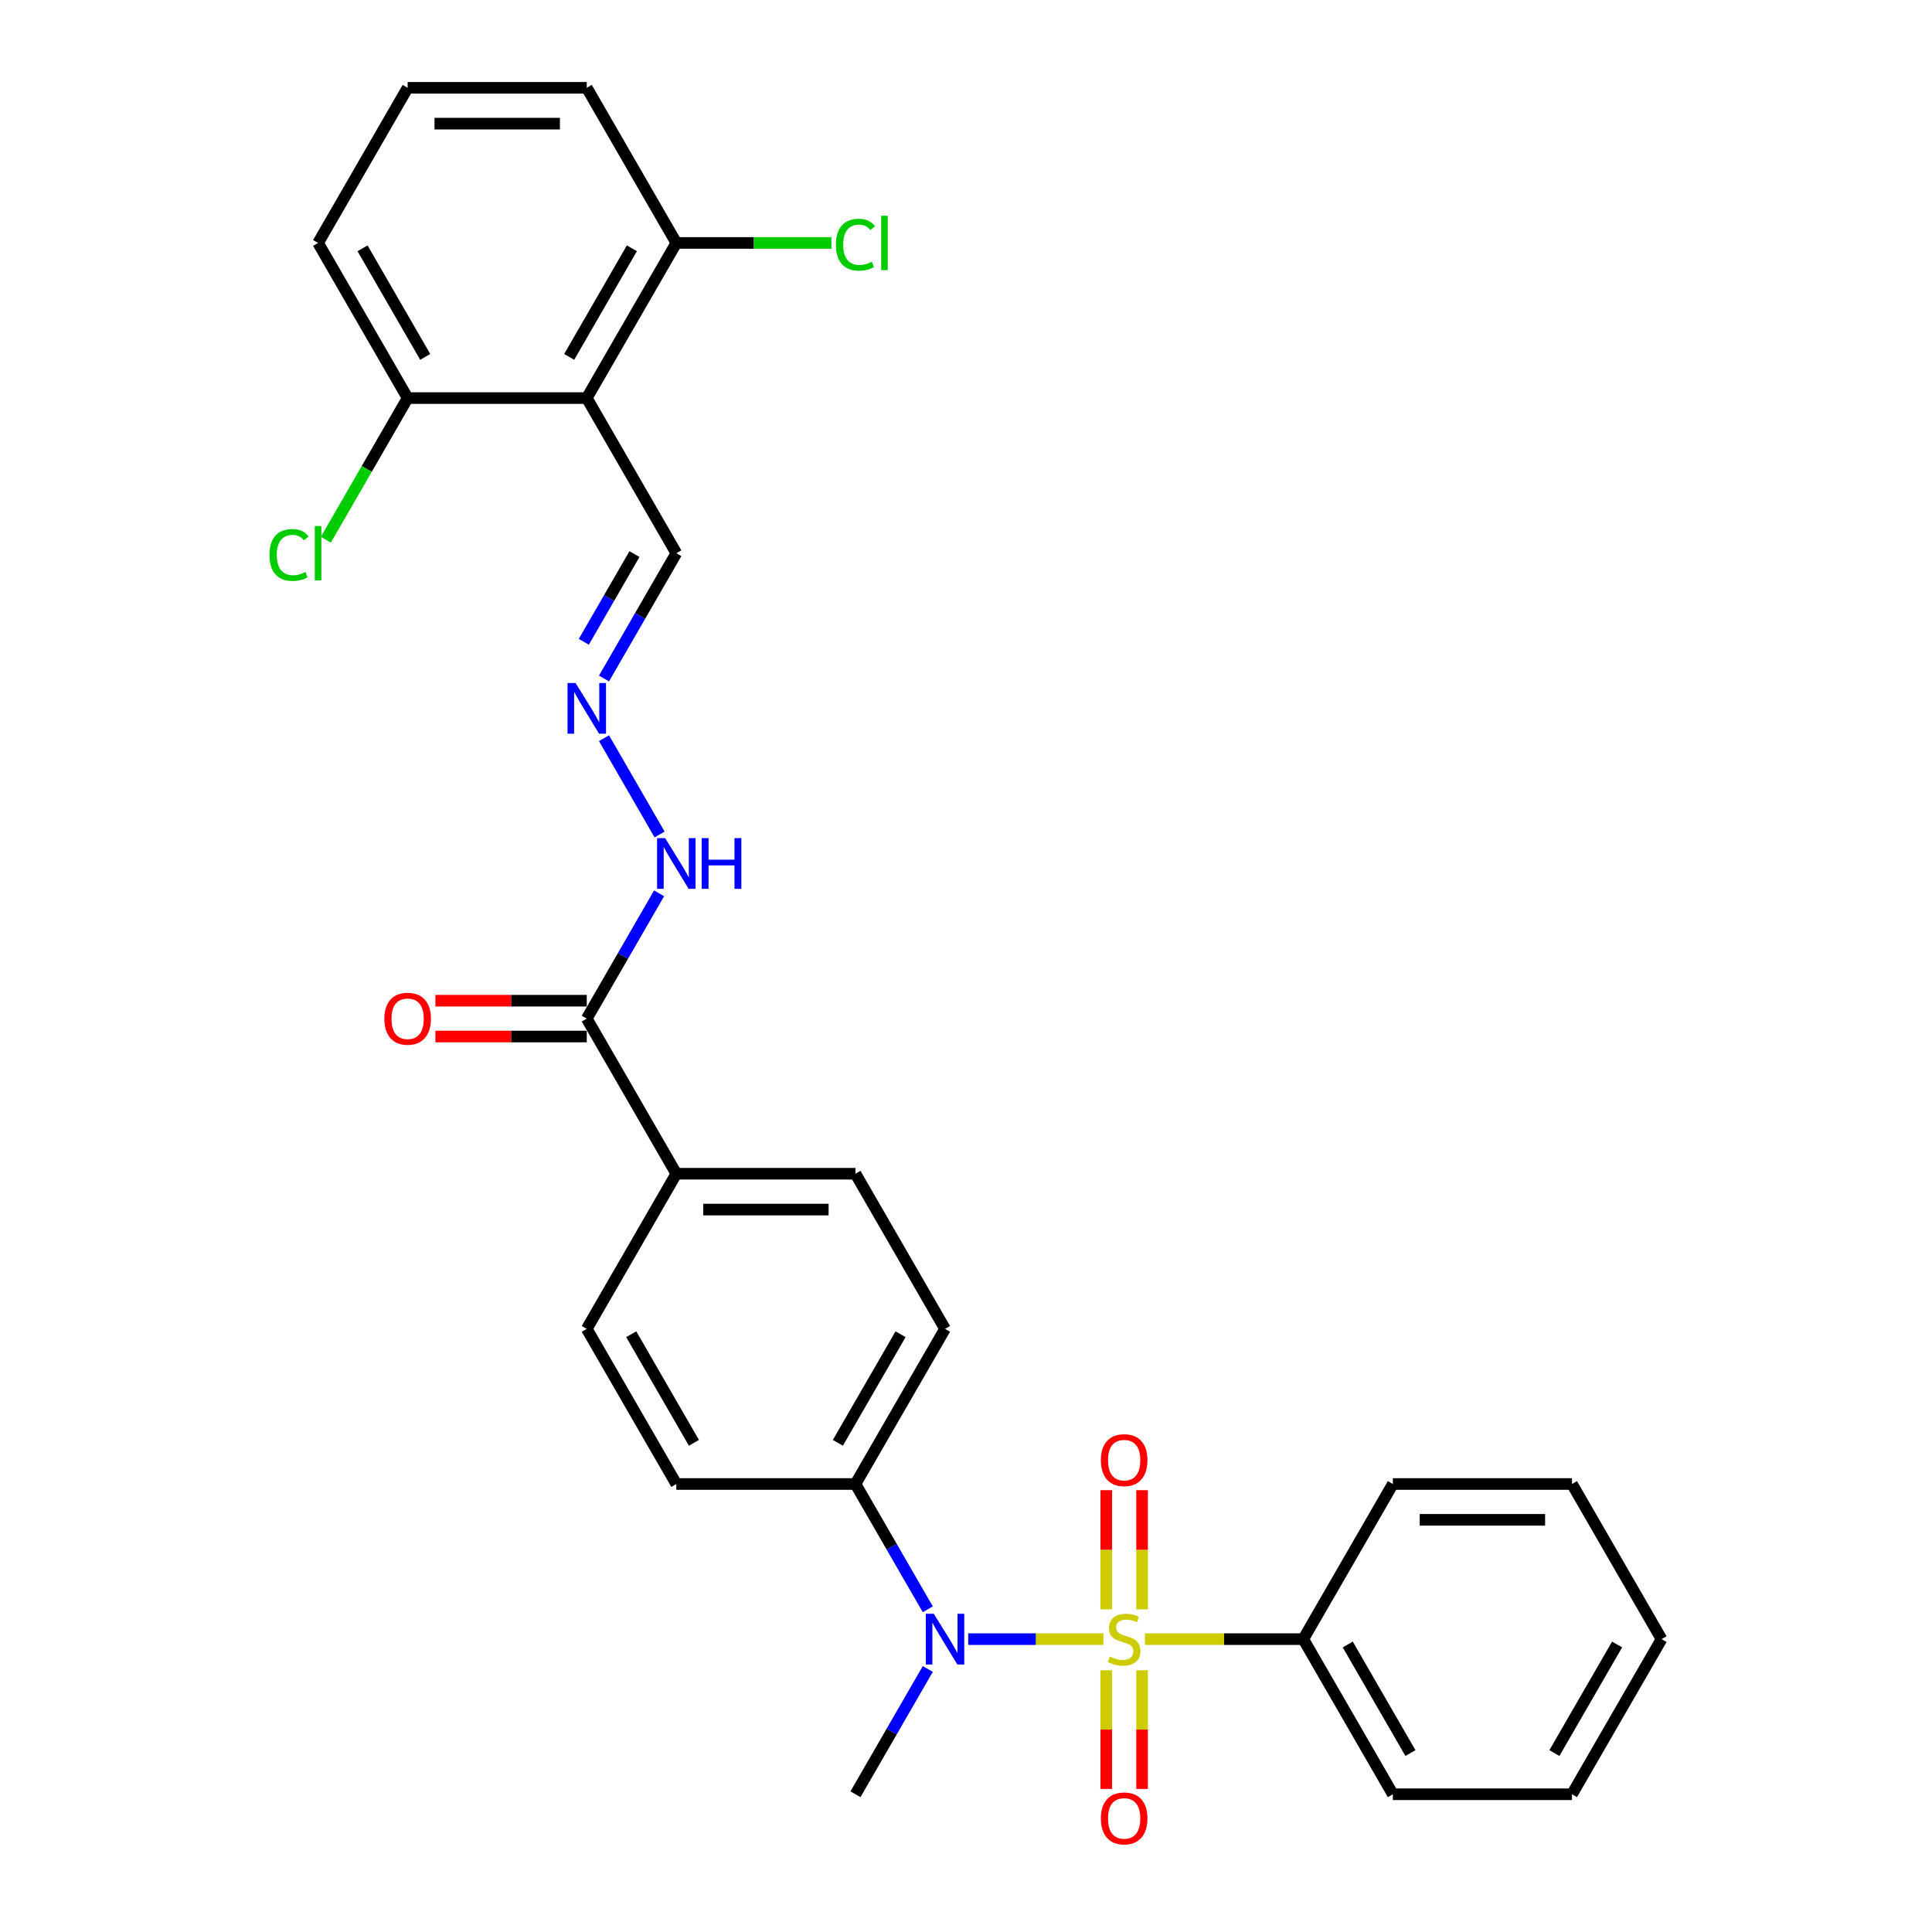 <?xml version='1.0' encoding='iso-8859-1'?>
<svg version='1.1' baseProfile='full'
              xmlns='http://www.w3.org/2000/svg'
                      xmlns:rdkit='http://www.rdkit.org/xml'
                      xmlns:xlink='http://www.w3.org/1999/xlink'
                  xml:space='preserve'
width='1000px' height='1000px' viewBox='0 0 1000 1000'>
<!-- END OF HEADER -->
<rect style='opacity:1.0;fill:#FFFFFF;stroke:none' width='1000' height='1000' x='0' y='0'> </rect>
<path class='bond-0' d='M 571.126,848.413 L 536.139,848.413' style='fill:none;fill-rule:evenodd;stroke:#CCCC00;stroke-width:6px;stroke-linecap:butt;stroke-linejoin:miter;stroke-opacity:1' />
<path class='bond-0' d='M 536.139,848.413 L 501.153,848.413' style='fill:none;fill-rule:evenodd;stroke:#0000FF;stroke-width:6px;stroke-linecap:butt;stroke-linejoin:miter;stroke-opacity:1' />
<path class='bond-3' d='M 591.135,833.003 L 591.135,802.158' style='fill:none;fill-rule:evenodd;stroke:#CCCC00;stroke-width:6px;stroke-linecap:butt;stroke-linejoin:miter;stroke-opacity:1' />
<path class='bond-3' d='M 591.135,802.158 L 591.135,771.313' style='fill:none;fill-rule:evenodd;stroke:#FF0000;stroke-width:6px;stroke-linecap:butt;stroke-linejoin:miter;stroke-opacity:1' />
<path class='bond-3' d='M 572.591,833.003 L 572.591,802.158' style='fill:none;fill-rule:evenodd;stroke:#CCCC00;stroke-width:6px;stroke-linecap:butt;stroke-linejoin:miter;stroke-opacity:1' />
<path class='bond-3' d='M 572.591,802.158 L 572.591,771.313' style='fill:none;fill-rule:evenodd;stroke:#FF0000;stroke-width:6px;stroke-linecap:butt;stroke-linejoin:miter;stroke-opacity:1' />
<path class='bond-4' d='M 572.591,864.527 L 572.591,895.232' style='fill:none;fill-rule:evenodd;stroke:#CCCC00;stroke-width:6px;stroke-linecap:butt;stroke-linejoin:miter;stroke-opacity:1' />
<path class='bond-4' d='M 572.591,895.232 L 572.591,925.938' style='fill:none;fill-rule:evenodd;stroke:#FF0000;stroke-width:6px;stroke-linecap:butt;stroke-linejoin:miter;stroke-opacity:1' />
<path class='bond-4' d='M 591.135,864.527 L 591.135,895.232' style='fill:none;fill-rule:evenodd;stroke:#CCCC00;stroke-width:6px;stroke-linecap:butt;stroke-linejoin:miter;stroke-opacity:1' />
<path class='bond-4' d='M 591.135,895.232 L 591.135,925.938' style='fill:none;fill-rule:evenodd;stroke:#FF0000;stroke-width:6px;stroke-linecap:butt;stroke-linejoin:miter;stroke-opacity:1' />
<path class='bond-5' d='M 592.6,848.413 L 633.59,848.413' style='fill:none;fill-rule:evenodd;stroke:#CCCC00;stroke-width:6px;stroke-linecap:butt;stroke-linejoin:miter;stroke-opacity:1' />
<path class='bond-5' d='M 633.59,848.413 L 674.58,848.413' style='fill:none;fill-rule:evenodd;stroke:#000000;stroke-width:6px;stroke-linecap:butt;stroke-linejoin:miter;stroke-opacity:1' />
<path class='bond-7' d='M 480.227,832.966 L 461.507,800.541' style='fill:none;fill-rule:evenodd;stroke:#0000FF;stroke-width:6px;stroke-linecap:butt;stroke-linejoin:miter;stroke-opacity:1' />
<path class='bond-7' d='M 461.507,800.541 L 442.786,768.117' style='fill:none;fill-rule:evenodd;stroke:#000000;stroke-width:6px;stroke-linecap:butt;stroke-linejoin:miter;stroke-opacity:1' />
<path class='bond-20' d='M 480.227,863.859 L 461.507,896.284' style='fill:none;fill-rule:evenodd;stroke:#0000FF;stroke-width:6px;stroke-linecap:butt;stroke-linejoin:miter;stroke-opacity:1' />
<path class='bond-20' d='M 461.507,896.284 L 442.786,928.708' style='fill:none;fill-rule:evenodd;stroke:#000000;stroke-width:6px;stroke-linecap:butt;stroke-linejoin:miter;stroke-opacity:1' />
<path class='bond-1' d='M 303.71,206.046 L 350.069,286.342' style='fill:none;fill-rule:evenodd;stroke:#000000;stroke-width:6px;stroke-linecap:butt;stroke-linejoin:miter;stroke-opacity:1' />
<path class='bond-9' d='M 303.71,206.046 L 350.069,125.75' style='fill:none;fill-rule:evenodd;stroke:#000000;stroke-width:6px;stroke-linecap:butt;stroke-linejoin:miter;stroke-opacity:1' />
<path class='bond-9' d='M 294.605,184.73 L 327.056,128.523' style='fill:none;fill-rule:evenodd;stroke:#000000;stroke-width:6px;stroke-linecap:butt;stroke-linejoin:miter;stroke-opacity:1' />
<path class='bond-10' d='M 303.71,206.046 L 210.992,206.046' style='fill:none;fill-rule:evenodd;stroke:#000000;stroke-width:6px;stroke-linecap:butt;stroke-linejoin:miter;stroke-opacity:1' />
<path class='bond-2' d='M 303.71,527.229 L 350.069,607.525' style='fill:none;fill-rule:evenodd;stroke:#000000;stroke-width:6px;stroke-linecap:butt;stroke-linejoin:miter;stroke-opacity:1' />
<path class='bond-12' d='M 303.71,527.229 L 322.43,494.805' style='fill:none;fill-rule:evenodd;stroke:#000000;stroke-width:6px;stroke-linecap:butt;stroke-linejoin:miter;stroke-opacity:1' />
<path class='bond-12' d='M 322.43,494.805 L 341.151,462.38' style='fill:none;fill-rule:evenodd;stroke:#0000FF;stroke-width:6px;stroke-linecap:butt;stroke-linejoin:miter;stroke-opacity:1' />
<path class='bond-13' d='M 303.71,517.958 L 264.537,517.958' style='fill:none;fill-rule:evenodd;stroke:#000000;stroke-width:6px;stroke-linecap:butt;stroke-linejoin:miter;stroke-opacity:1' />
<path class='bond-13' d='M 264.537,517.958 L 225.364,517.958' style='fill:none;fill-rule:evenodd;stroke:#FF0000;stroke-width:6px;stroke-linecap:butt;stroke-linejoin:miter;stroke-opacity:1' />
<path class='bond-13' d='M 303.71,536.501 L 264.537,536.501' style='fill:none;fill-rule:evenodd;stroke:#000000;stroke-width:6px;stroke-linecap:butt;stroke-linejoin:miter;stroke-opacity:1' />
<path class='bond-13' d='M 264.537,536.501 L 225.364,536.501' style='fill:none;fill-rule:evenodd;stroke:#FF0000;stroke-width:6px;stroke-linecap:butt;stroke-linejoin:miter;stroke-opacity:1' />
<path class='bond-24' d='M 674.58,848.413 L 720.939,928.708' style='fill:none;fill-rule:evenodd;stroke:#000000;stroke-width:6px;stroke-linecap:butt;stroke-linejoin:miter;stroke-opacity:1' />
<path class='bond-24' d='M 697.593,851.185 L 730.045,907.392' style='fill:none;fill-rule:evenodd;stroke:#000000;stroke-width:6px;stroke-linecap:butt;stroke-linejoin:miter;stroke-opacity:1' />
<path class='bond-25' d='M 674.58,848.413 L 720.939,768.117' style='fill:none;fill-rule:evenodd;stroke:#000000;stroke-width:6px;stroke-linecap:butt;stroke-linejoin:miter;stroke-opacity:1' />
<path class='bond-6' d='M 312.628,382.084 L 341.408,431.933' style='fill:none;fill-rule:evenodd;stroke:#0000FF;stroke-width:6px;stroke-linecap:butt;stroke-linejoin:miter;stroke-opacity:1' />
<path class='bond-11' d='M 312.628,351.191 L 331.349,318.766' style='fill:none;fill-rule:evenodd;stroke:#0000FF;stroke-width:6px;stroke-linecap:butt;stroke-linejoin:miter;stroke-opacity:1' />
<path class='bond-11' d='M 331.349,318.766 L 350.069,286.342' style='fill:none;fill-rule:evenodd;stroke:#000000;stroke-width:6px;stroke-linecap:butt;stroke-linejoin:miter;stroke-opacity:1' />
<path class='bond-11' d='M 302.185,332.192 L 315.289,309.495' style='fill:none;fill-rule:evenodd;stroke:#0000FF;stroke-width:6px;stroke-linecap:butt;stroke-linejoin:miter;stroke-opacity:1' />
<path class='bond-11' d='M 315.289,309.495 L 328.394,286.798' style='fill:none;fill-rule:evenodd;stroke:#000000;stroke-width:6px;stroke-linecap:butt;stroke-linejoin:miter;stroke-opacity:1' />
<path class='bond-14' d='M 442.786,768.117 L 489.145,687.821' style='fill:none;fill-rule:evenodd;stroke:#000000;stroke-width:6px;stroke-linecap:butt;stroke-linejoin:miter;stroke-opacity:1' />
<path class='bond-14' d='M 433.681,746.801 L 466.132,690.594' style='fill:none;fill-rule:evenodd;stroke:#000000;stroke-width:6px;stroke-linecap:butt;stroke-linejoin:miter;stroke-opacity:1' />
<path class='bond-15' d='M 442.786,768.117 L 350.069,768.117' style='fill:none;fill-rule:evenodd;stroke:#000000;stroke-width:6px;stroke-linecap:butt;stroke-linejoin:miter;stroke-opacity:1' />
<path class='bond-8' d='M 350.069,607.525 L 303.71,687.821' style='fill:none;fill-rule:evenodd;stroke:#000000;stroke-width:6px;stroke-linecap:butt;stroke-linejoin:miter;stroke-opacity:1' />
<path class='bond-30' d='M 350.069,607.525 L 442.786,607.525' style='fill:none;fill-rule:evenodd;stroke:#000000;stroke-width:6px;stroke-linecap:butt;stroke-linejoin:miter;stroke-opacity:1' />
<path class='bond-30' d='M 363.976,626.069 L 428.879,626.069' style='fill:none;fill-rule:evenodd;stroke:#000000;stroke-width:6px;stroke-linecap:butt;stroke-linejoin:miter;stroke-opacity:1' />
<path class='bond-18' d='M 350.069,125.75 L 390.206,125.75' style='fill:none;fill-rule:evenodd;stroke:#000000;stroke-width:6px;stroke-linecap:butt;stroke-linejoin:miter;stroke-opacity:1' />
<path class='bond-18' d='M 390.206,125.75 L 430.344,125.75' style='fill:none;fill-rule:evenodd;stroke:#00CC00;stroke-width:6px;stroke-linecap:butt;stroke-linejoin:miter;stroke-opacity:1' />
<path class='bond-22' d='M 350.069,125.75 L 303.71,45.455' style='fill:none;fill-rule:evenodd;stroke:#000000;stroke-width:6px;stroke-linecap:butt;stroke-linejoin:miter;stroke-opacity:1' />
<path class='bond-19' d='M 210.992,206.046 L 189.825,242.709' style='fill:none;fill-rule:evenodd;stroke:#000000;stroke-width:6px;stroke-linecap:butt;stroke-linejoin:miter;stroke-opacity:1' />
<path class='bond-19' d='M 189.825,242.709 L 168.658,279.372' style='fill:none;fill-rule:evenodd;stroke:#00CC00;stroke-width:6px;stroke-linecap:butt;stroke-linejoin:miter;stroke-opacity:1' />
<path class='bond-23' d='M 210.992,206.046 L 164.634,125.75' style='fill:none;fill-rule:evenodd;stroke:#000000;stroke-width:6px;stroke-linecap:butt;stroke-linejoin:miter;stroke-opacity:1' />
<path class='bond-23' d='M 220.098,184.73 L 187.647,128.523' style='fill:none;fill-rule:evenodd;stroke:#000000;stroke-width:6px;stroke-linecap:butt;stroke-linejoin:miter;stroke-opacity:1' />
<path class='bond-17' d='M 489.145,687.821 L 442.786,607.525' style='fill:none;fill-rule:evenodd;stroke:#000000;stroke-width:6px;stroke-linecap:butt;stroke-linejoin:miter;stroke-opacity:1' />
<path class='bond-16' d='M 350.069,768.117 L 303.71,687.821' style='fill:none;fill-rule:evenodd;stroke:#000000;stroke-width:6px;stroke-linecap:butt;stroke-linejoin:miter;stroke-opacity:1' />
<path class='bond-16' d='M 359.174,746.801 L 326.723,690.594' style='fill:none;fill-rule:evenodd;stroke:#000000;stroke-width:6px;stroke-linecap:butt;stroke-linejoin:miter;stroke-opacity:1' />
<path class='bond-21' d='M 210.992,45.455 L 164.634,125.75' style='fill:none;fill-rule:evenodd;stroke:#000000;stroke-width:6px;stroke-linecap:butt;stroke-linejoin:miter;stroke-opacity:1' />
<path class='bond-31' d='M 210.992,45.455 L 303.71,45.455' style='fill:none;fill-rule:evenodd;stroke:#000000;stroke-width:6px;stroke-linecap:butt;stroke-linejoin:miter;stroke-opacity:1' />
<path class='bond-31' d='M 224.9,63.998 L 289.802,63.998' style='fill:none;fill-rule:evenodd;stroke:#000000;stroke-width:6px;stroke-linecap:butt;stroke-linejoin:miter;stroke-opacity:1' />
<path class='bond-27' d='M 720.939,928.708 L 813.657,928.708' style='fill:none;fill-rule:evenodd;stroke:#000000;stroke-width:6px;stroke-linecap:butt;stroke-linejoin:miter;stroke-opacity:1' />
<path class='bond-26' d='M 720.939,768.117 L 813.657,768.117' style='fill:none;fill-rule:evenodd;stroke:#000000;stroke-width:6px;stroke-linecap:butt;stroke-linejoin:miter;stroke-opacity:1' />
<path class='bond-26' d='M 734.847,786.66 L 799.749,786.66' style='fill:none;fill-rule:evenodd;stroke:#000000;stroke-width:6px;stroke-linecap:butt;stroke-linejoin:miter;stroke-opacity:1' />
<path class='bond-28' d='M 813.657,768.117 L 860.016,848.413' style='fill:none;fill-rule:evenodd;stroke:#000000;stroke-width:6px;stroke-linecap:butt;stroke-linejoin:miter;stroke-opacity:1' />
<path class='bond-29' d='M 813.657,928.708 L 860.016,848.413' style='fill:none;fill-rule:evenodd;stroke:#000000;stroke-width:6px;stroke-linecap:butt;stroke-linejoin:miter;stroke-opacity:1' />
<path class='bond-29' d='M 804.551,907.392 L 837.003,851.185' style='fill:none;fill-rule:evenodd;stroke:#000000;stroke-width:6px;stroke-linecap:butt;stroke-linejoin:miter;stroke-opacity:1' />
<path  class='atom-0' d='M 574.445 857.425
Q 574.742 857.536, 575.966 858.055
Q 577.19 858.574, 578.525 858.908
Q 579.897 859.205, 581.232 859.205
Q 583.717 859.205, 585.164 858.018
Q 586.61 856.794, 586.61 854.68
Q 586.61 853.234, 585.868 852.344
Q 585.164 851.454, 584.051 850.972
Q 582.938 850.489, 581.084 849.933
Q 578.748 849.228, 577.338 848.561
Q 575.966 847.893, 574.965 846.484
Q 574 845.075, 574 842.701
Q 574 839.4, 576.226 837.361
Q 578.488 835.321, 582.938 835.321
Q 585.979 835.321, 589.429 836.767
L 588.576 839.623
Q 585.423 838.325, 583.05 838.325
Q 580.491 838.325, 579.081 839.4
Q 577.672 840.439, 577.709 842.256
Q 577.709 843.665, 578.414 844.518
Q 579.155 845.371, 580.194 845.854
Q 581.269 846.336, 583.05 846.892
Q 585.423 847.634, 586.832 848.375
Q 588.242 849.117, 589.243 850.638
Q 590.282 852.121, 590.282 854.68
Q 590.282 858.315, 587.834 860.28
Q 585.423 862.209, 581.381 862.209
Q 579.044 862.209, 577.264 861.69
Q 575.521 861.208, 573.444 860.355
L 574.445 857.425
' fill='#CCCC00'/>
<path  class='atom-1' d='M 483.341 835.284
L 491.945 849.191
Q 492.798 850.564, 494.171 853.048
Q 495.543 855.533, 495.617 855.682
L 495.617 835.284
L 499.103 835.284
L 499.103 861.541
L 495.506 861.541
L 486.271 846.336
Q 485.195 844.555, 484.046 842.516
Q 482.933 840.476, 482.599 839.845
L 482.599 861.541
L 479.187 861.541
L 479.187 835.284
L 483.341 835.284
' fill='#0000FF'/>
<path  class='atom-4' d='M 569.81 755.769
Q 569.81 749.464, 572.925 745.941
Q 576.04 742.418, 581.863 742.418
Q 587.685 742.418, 590.801 745.941
Q 593.916 749.464, 593.916 755.769
Q 593.916 762.148, 590.764 765.783
Q 587.611 769.38, 581.863 769.38
Q 576.077 769.38, 572.925 765.783
Q 569.81 762.185, 569.81 755.769
M 581.863 766.413
Q 585.868 766.413, 588.019 763.743
Q 590.207 761.035, 590.207 755.769
Q 590.207 750.614, 588.019 748.018
Q 585.868 745.385, 581.863 745.385
Q 577.857 745.385, 575.669 747.981
Q 573.518 750.577, 573.518 755.769
Q 573.518 761.073, 575.669 763.743
Q 577.857 766.413, 581.863 766.413
' fill='#FF0000'/>
<path  class='atom-5' d='M 569.81 941.204
Q 569.81 934.9, 572.925 931.376
Q 576.04 927.853, 581.863 927.853
Q 587.685 927.853, 590.801 931.376
Q 593.916 934.9, 593.916 941.204
Q 593.916 947.583, 590.764 951.218
Q 587.611 954.815, 581.863 954.815
Q 576.077 954.815, 572.925 951.218
Q 569.81 947.62, 569.81 941.204
M 581.863 951.848
Q 585.868 951.848, 588.019 949.178
Q 590.207 946.471, 590.207 941.204
Q 590.207 936.049, 588.019 933.453
Q 585.868 930.82, 581.863 930.82
Q 577.857 930.82, 575.669 933.416
Q 573.518 936.012, 573.518 941.204
Q 573.518 946.508, 575.669 949.178
Q 577.857 951.848, 581.863 951.848
' fill='#FF0000'/>
<path  class='atom-7' d='M 297.906 353.509
L 306.51 367.417
Q 307.363 368.789, 308.735 371.274
Q 310.108 373.758, 310.182 373.907
L 310.182 353.509
L 313.668 353.509
L 313.668 379.767
L 310.07 379.767
L 300.836 364.561
Q 299.76 362.781, 298.611 360.741
Q 297.498 358.701, 297.164 358.071
L 297.164 379.767
L 293.752 379.767
L 293.752 353.509
L 297.906 353.509
' fill='#0000FF'/>
<path  class='atom-13' d='M 344.265 433.805
L 352.869 447.712
Q 353.722 449.085, 355.094 451.569
Q 356.466 454.054, 356.541 454.203
L 356.541 433.805
L 360.027 433.805
L 360.027 460.062
L 356.429 460.062
L 347.195 444.857
Q 346.119 443.076, 344.969 441.037
Q 343.857 438.997, 343.523 438.366
L 343.523 460.062
L 340.111 460.062
L 340.111 433.805
L 344.265 433.805
' fill='#0000FF'/>
<path  class='atom-13' d='M 363.179 433.805
L 366.739 433.805
L 366.739 444.968
L 380.165 444.968
L 380.165 433.805
L 383.725 433.805
L 383.725 460.062
L 380.165 460.062
L 380.165 447.935
L 366.739 447.935
L 366.739 460.062
L 363.179 460.062
L 363.179 433.805
' fill='#0000FF'/>
<path  class='atom-14' d='M 198.939 527.304
Q 198.939 520.999, 202.054 517.475
Q 205.17 513.952, 210.992 513.952
Q 216.815 513.952, 219.93 517.475
Q 223.046 520.999, 223.046 527.304
Q 223.046 533.682, 219.893 537.317
Q 216.741 540.914, 210.992 540.914
Q 205.207 540.914, 202.054 537.317
Q 198.939 533.72, 198.939 527.304
M 210.992 537.948
Q 214.998 537.948, 217.149 535.277
Q 219.337 532.57, 219.337 527.304
Q 219.337 522.148, 217.149 519.552
Q 214.998 516.919, 210.992 516.919
Q 206.987 516.919, 204.799 519.515
Q 202.648 522.111, 202.648 527.304
Q 202.648 532.607, 204.799 535.277
Q 206.987 537.948, 210.992 537.948
' fill='#FF0000'/>
<path  class='atom-19' d='M 432.662 126.659
Q 432.662 120.132, 435.703 116.72
Q 438.781 113.271, 444.604 113.271
Q 450.018 113.271, 452.911 117.091
L 450.463 119.093
Q 448.349 116.312, 444.604 116.312
Q 440.635 116.312, 438.521 118.982
Q 436.445 121.615, 436.445 126.659
Q 436.445 131.851, 438.596 134.521
Q 440.784 137.192, 445.012 137.192
Q 447.904 137.192, 451.279 135.449
L 452.318 138.23
Q 450.946 139.12, 448.869 139.639
Q 446.792 140.159, 444.492 140.159
Q 438.781 140.159, 435.703 136.672
Q 432.662 133.186, 432.662 126.659
' fill='#00CC00'/>
<path  class='atom-19' d='M 456.101 111.676
L 459.513 111.676
L 459.513 139.825
L 456.101 139.825
L 456.101 111.676
' fill='#00CC00'/>
<path  class='atom-20' d='M 139.489 287.251
Q 139.489 280.723, 142.53 277.311
Q 145.608 273.862, 151.431 273.862
Q 156.845 273.862, 159.738 277.682
L 157.29 279.685
Q 155.176 276.903, 151.431 276.903
Q 147.462 276.903, 145.348 279.574
Q 143.271 282.207, 143.271 287.251
Q 143.271 292.443, 145.423 295.113
Q 147.611 297.783, 151.839 297.783
Q 154.731 297.783, 158.106 296.04
L 159.145 298.822
Q 157.773 299.712, 155.696 300.231
Q 153.619 300.75, 151.319 300.75
Q 145.608 300.75, 142.53 297.264
Q 139.489 293.778, 139.489 287.251
' fill='#00CC00'/>
<path  class='atom-20' d='M 162.928 272.267
L 166.34 272.267
L 166.34 300.416
L 162.928 300.416
L 162.928 272.267
' fill='#00CC00'/>
</svg>
